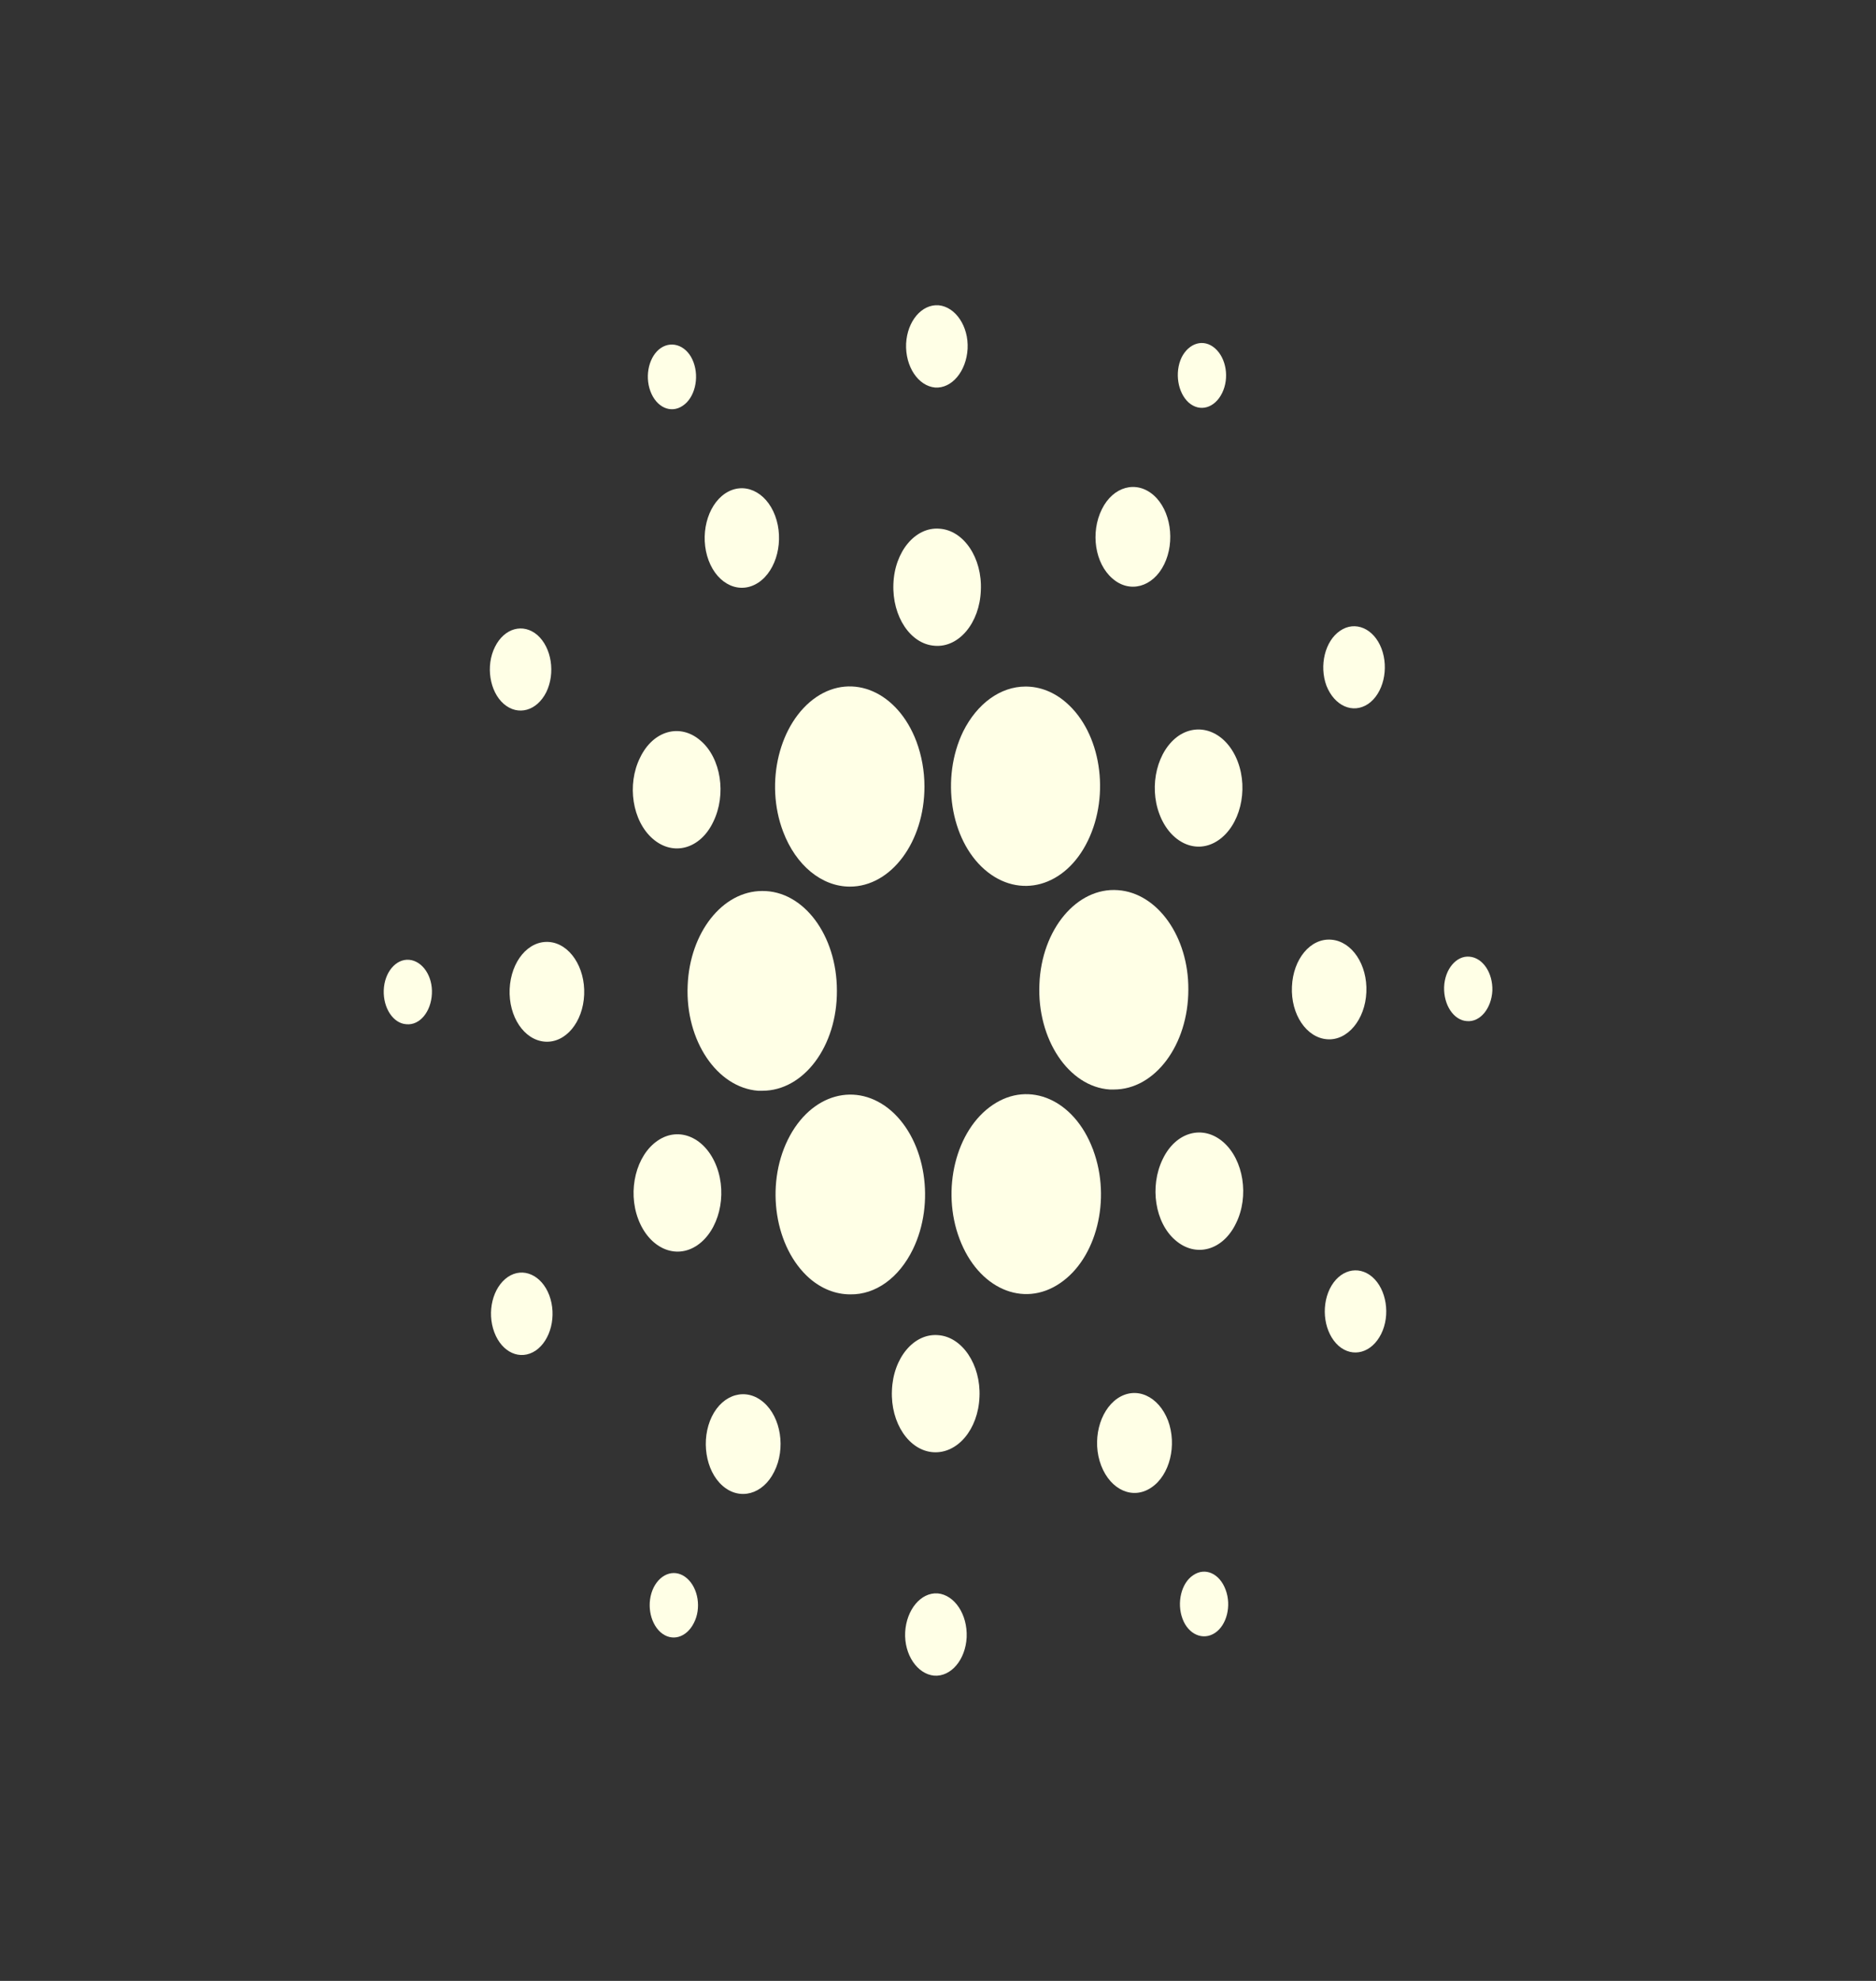 <svg xmlns="http://www.w3.org/2000/svg" width="18" height="19" viewBox="0 0 18 19" fill="none">
  <rect x="0" y="0" width="18" height="19" fill="#333333" stroke="none"/>
  <path d="M6.598 9.453C6.575 9.98 6.879 10.431 7.273 10.462C7.287 10.462 7.301 10.462 7.315 10.462C7.713 10.462 8.033 10.033 8.03 9.502C8.03 8.971 7.71 8.542 7.313 8.546C6.933 8.546 6.618 8.944 6.598 9.453Z" fill="#FFFFE6"/>
  <path d="M3.926 9.206C3.798 9.195 3.688 9.327 3.682 9.498C3.676 9.669 3.773 9.817 3.9 9.824C4.028 9.836 4.136 9.703 4.144 9.532C4.153 9.362 4.053 9.217 3.926 9.206Z" fill="#FFFFE6"/>
  <path d="M6.552 3.891C6.666 3.815 6.711 3.626 6.654 3.474C6.598 3.322 6.456 3.262 6.342 3.337C6.229 3.413 6.184 3.599 6.24 3.751C6.297 3.906 6.436 3.971 6.552 3.891Z" fill="#FFFFE6"/>
  <path d="M7.278 5.587C7.454 5.469 7.525 5.181 7.437 4.946C7.349 4.711 7.134 4.616 6.958 4.733C6.782 4.851 6.711 5.139 6.799 5.375C6.887 5.61 7.102 5.705 7.278 5.587Z" fill="#FFFFE6"/>
  <path d="M4.834 6.752C4.97 6.869 5.151 6.82 5.242 6.638C5.33 6.456 5.293 6.213 5.157 6.092C5.021 5.974 4.839 6.023 4.749 6.205C4.658 6.387 4.698 6.634 4.834 6.752Z" fill="#FFFFE6"/>
  <path d="M5.268 9.035C5.069 9.02 4.902 9.221 4.89 9.487C4.879 9.752 5.029 9.976 5.228 9.991C5.426 10.006 5.594 9.805 5.605 9.54C5.616 9.278 5.466 9.05 5.268 9.035Z" fill="#FFFFE6"/>
  <path d="M4.873 12.248C4.728 12.347 4.669 12.582 4.743 12.779C4.816 12.973 4.992 13.053 5.14 12.954C5.284 12.855 5.344 12.62 5.27 12.423C5.196 12.229 5.018 12.15 4.873 12.248Z" fill="#FFFFE6"/>
  <path d="M6.263 8.045C6.459 8.216 6.72 8.144 6.844 7.882C6.972 7.62 6.918 7.271 6.722 7.104C6.527 6.934 6.266 7.006 6.141 7.268C6.013 7.526 6.067 7.875 6.263 8.045Z" fill="#FFFFE6"/>
  <path d="M10.674 5.549C10.838 5.693 11.062 5.633 11.17 5.413C11.278 5.193 11.233 4.893 11.068 4.749C10.903 4.605 10.68 4.665 10.572 4.885C10.461 5.109 10.506 5.405 10.674 5.549Z" fill="#FFFFE6"/>
  <path d="M11.405 3.861C11.513 3.956 11.655 3.914 11.726 3.77C11.797 3.626 11.766 3.436 11.658 3.341C11.55 3.246 11.408 3.288 11.337 3.429C11.269 3.573 11.3 3.766 11.405 3.861Z" fill="#FFFFE6"/>
  <path d="M10.727 8.538C10.333 8.508 9.993 8.914 9.973 9.441C9.95 9.968 10.254 10.424 10.648 10.45C10.662 10.45 10.676 10.45 10.688 10.45C11.082 10.45 11.402 10.022 11.402 9.491C11.405 8.986 11.107 8.565 10.727 8.538Z" fill="#FFFFE6"/>
  <path d="M7.514 7.977C7.636 8.299 7.883 8.504 8.155 8.504C8.549 8.504 8.87 8.076 8.87 7.544C8.87 7.397 8.844 7.249 8.793 7.112C8.614 6.638 8.183 6.448 7.831 6.687C7.477 6.93 7.335 7.507 7.514 7.977Z" fill="#FFFFE6"/>
  <path d="M13.127 6.752C13.272 6.653 13.329 6.414 13.255 6.22C13.181 6.027 13.002 5.951 12.858 6.05C12.713 6.148 12.656 6.384 12.727 6.577C12.804 6.771 12.98 6.85 13.127 6.752Z" fill="#FFFFE6"/>
  <path d="M11.312 7.055C11.105 7.195 11.02 7.533 11.125 7.81C11.23 8.087 11.482 8.201 11.689 8.06C11.896 7.92 11.981 7.582 11.876 7.305C11.771 7.029 11.519 6.919 11.312 7.055Z" fill="#FFFFE6"/>
  <path d="M8.972 3.717C9.133 3.728 9.272 3.561 9.284 3.345C9.295 3.129 9.167 2.943 9.006 2.928C8.844 2.916 8.705 3.08 8.694 3.296C8.685 3.516 8.81 3.702 8.972 3.717Z" fill="#FFFFE6"/>
  <path d="M8.969 6.194C9.201 6.213 9.4 5.974 9.411 5.663C9.426 5.352 9.247 5.086 9.014 5.071C8.782 5.052 8.583 5.291 8.572 5.602C8.56 5.913 8.736 6.179 8.969 6.194Z" fill="#FFFFE6"/>
  <path d="M6.689 11.945C6.896 11.805 6.981 11.467 6.876 11.19C6.771 10.913 6.518 10.799 6.311 10.94C6.104 11.08 6.019 11.418 6.124 11.694C6.229 11.971 6.482 12.085 6.689 11.945Z" fill="#FFFFE6"/>
  <path d="M9.241 7.017C9.026 7.461 9.117 8.053 9.448 8.341C9.78 8.629 10.223 8.508 10.438 8.064C10.654 7.62 10.563 7.029 10.231 6.74C10.115 6.638 9.979 6.585 9.84 6.585C9.599 6.585 9.375 6.748 9.241 7.017Z" fill="#FFFFE6"/>
  <path d="M10.486 11.023C10.308 10.549 9.877 10.359 9.525 10.598C9.17 10.837 9.028 11.414 9.207 11.884C9.386 12.358 9.817 12.548 10.169 12.309C10.52 12.074 10.665 11.505 10.489 11.031C10.489 11.027 10.489 11.027 10.486 11.023Z" fill="#FFFFE6"/>
  <path d="M11.738 10.955C11.542 10.784 11.281 10.856 11.156 11.118C11.028 11.38 11.082 11.729 11.278 11.896C11.474 12.066 11.735 11.994 11.86 11.732C11.987 11.475 11.933 11.126 11.738 10.955Z" fill="#FFFFE6"/>
  <path d="M13.11 9.517C13.122 9.252 12.971 9.028 12.773 9.013C12.574 8.997 12.407 9.198 12.396 9.464C12.384 9.729 12.535 9.953 12.733 9.968C12.929 9.984 13.099 9.779 13.11 9.517Z" fill="#FFFFE6"/>
  <path d="M14.1 9.176C13.973 9.164 13.862 9.297 13.856 9.468C13.851 9.638 13.947 9.786 14.075 9.794C14.202 9.805 14.31 9.673 14.319 9.502C14.324 9.331 14.228 9.187 14.1 9.176Z" fill="#FFFFE6"/>
  <path d="M13.167 12.248C13.031 12.131 12.849 12.18 12.759 12.362C12.671 12.544 12.707 12.787 12.844 12.909C12.98 13.026 13.161 12.977 13.252 12.795C13.343 12.613 13.303 12.366 13.167 12.248Z" fill="#FFFFE6"/>
  <path d="M6.592 15.139C6.484 15.044 6.343 15.086 6.272 15.226C6.201 15.37 6.232 15.56 6.337 15.655C6.445 15.75 6.586 15.708 6.657 15.568C6.731 15.427 6.7 15.234 6.592 15.139Z" fill="#FFFFE6"/>
  <path d="M11.448 15.109C11.334 15.184 11.289 15.374 11.346 15.526C11.402 15.678 11.544 15.738 11.658 15.662C11.771 15.587 11.817 15.401 11.76 15.249C11.703 15.093 11.564 15.029 11.448 15.109Z" fill="#FFFFE6"/>
  <path d="M8.759 11.983C8.975 11.539 8.884 10.947 8.552 10.655C8.22 10.367 7.778 10.488 7.559 10.932C7.341 11.376 7.435 11.968 7.766 12.26C7.883 12.362 8.019 12.415 8.158 12.415C8.402 12.419 8.626 12.256 8.759 11.983Z" fill="#FFFFE6"/>
  <path d="M7.327 13.451C7.162 13.307 6.938 13.367 6.83 13.587C6.723 13.807 6.768 14.107 6.933 14.251C7.097 14.395 7.321 14.335 7.429 14.115C7.54 13.895 7.494 13.595 7.327 13.451Z" fill="#FFFFE6"/>
  <path d="M8.997 15.283C8.836 15.272 8.697 15.439 8.685 15.655C8.674 15.871 8.802 16.057 8.963 16.072C9.125 16.084 9.264 15.92 9.275 15.704C9.284 15.484 9.159 15.298 8.997 15.283Z" fill="#FFFFE6"/>
  <path d="M9 12.806C8.768 12.787 8.569 13.026 8.558 13.337C8.544 13.648 8.722 13.914 8.955 13.929C9.188 13.944 9.386 13.709 9.398 13.398C9.412 13.091 9.233 12.821 9 12.806Z" fill="#FFFFE6"/>
  <path d="M10.722 13.413C10.546 13.534 10.475 13.823 10.566 14.058C10.657 14.293 10.872 14.388 11.048 14.267C11.224 14.149 11.295 13.861 11.207 13.625C11.116 13.39 10.901 13.292 10.722 13.413Z" fill="#FFFFE6"/>
</svg>
